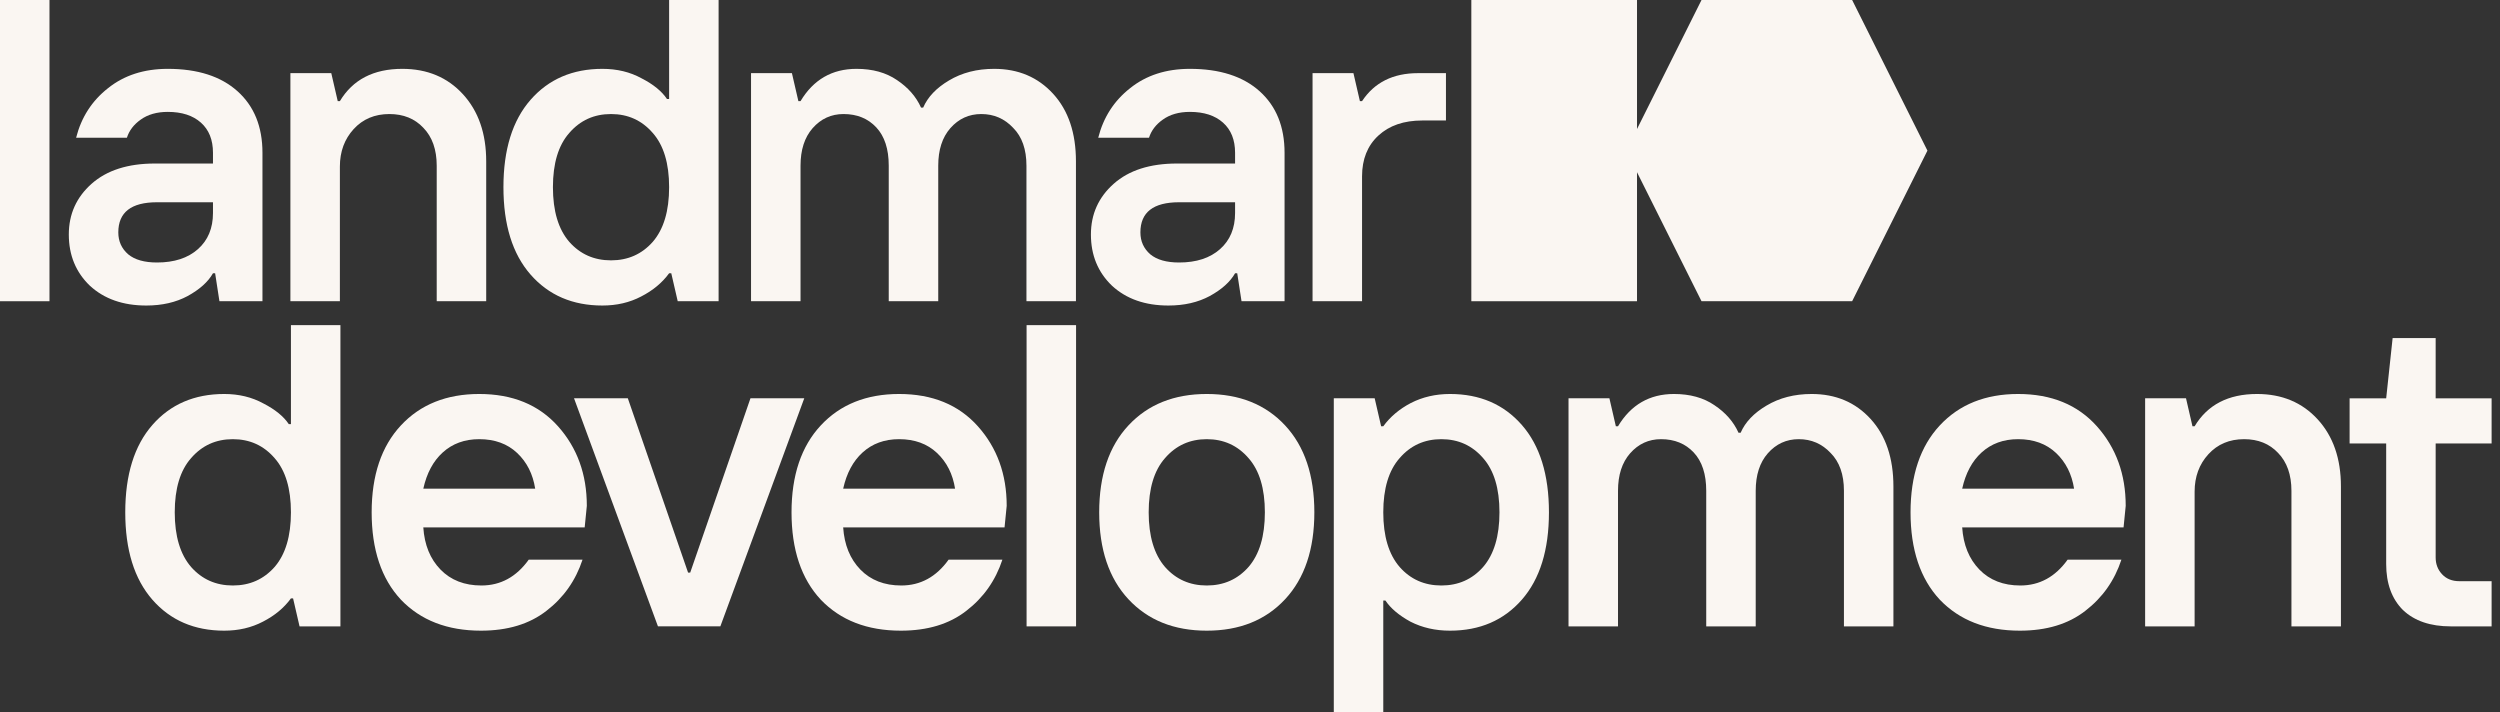 <?xml version="1.0" encoding="UTF-8"?> <svg xmlns="http://www.w3.org/2000/svg" width="193" height="55" viewBox="0 0 193 55" fill="none"><rect x="0" y="0" width="193" height="55" fill="#333333" stroke="none"/><rect x="113.587" width="12.79" height="23.255" fill="#FAF6F2"></rect><path d="M142.985 0L148.798 11.628L142.985 23.255H131.357L125.543 11.628L131.357 0H142.985Z" fill="#FAF6F2"></path><path d="M189.196 48.356C187.623 48.356 186.394 47.935 185.508 47.094C184.644 46.23 184.213 45.045 184.213 43.539V34.237H181.389V30.749H184.213L184.711 26.098H188.033V30.749H192.352V34.237H188.033V43.041C188.033 43.55 188.199 43.982 188.531 44.336C188.864 44.691 189.307 44.868 189.86 44.868H192.352V48.356H189.196Z" fill="#FAF6F2"></path><path d="M165.604 48.356V30.748H168.76L169.258 32.908H169.424C170.421 31.247 172.027 30.416 174.241 30.416C176.168 30.416 177.73 31.069 178.926 32.376C180.122 33.683 180.72 35.41 180.72 37.559V48.356H176.899V37.891C176.899 36.651 176.556 35.676 175.869 34.967C175.205 34.259 174.33 33.904 173.245 33.904C172.115 33.904 171.196 34.292 170.487 35.067C169.779 35.842 169.424 36.806 169.424 37.957V48.356H165.604Z" fill="#FAF6F2"></path><path d="M155.933 48.688C153.341 48.688 151.282 47.891 149.753 46.296C148.247 44.679 147.494 42.431 147.494 39.552C147.494 36.695 148.247 34.458 149.753 32.841C151.26 31.224 153.275 30.416 155.8 30.416C158.369 30.416 160.395 31.247 161.879 32.908C163.363 34.569 164.105 36.617 164.105 39.054L163.939 40.715H151.481C151.57 42.066 152.013 43.151 152.81 43.971C153.607 44.79 154.659 45.2 155.966 45.2C157.45 45.2 158.668 44.535 159.62 43.206H163.773C163.241 44.823 162.311 46.141 160.982 47.16C159.676 48.178 157.992 48.688 155.933 48.688ZM151.481 37.725H160.119C159.941 36.595 159.476 35.676 158.723 34.967C157.97 34.259 156.996 33.904 155.8 33.904C154.67 33.904 153.729 34.248 152.976 34.934C152.245 35.599 151.747 36.529 151.481 37.725Z" fill="#FAF6F2"></path><path d="M121.09 48.356V30.748H124.246L124.744 32.908H124.91C125.907 31.247 127.347 30.416 129.229 30.416C130.469 30.416 131.51 30.704 132.352 31.28C133.216 31.856 133.836 32.564 134.212 33.406H134.379C134.733 32.587 135.397 31.889 136.372 31.313C137.368 30.715 138.531 30.416 139.86 30.416C141.721 30.416 143.238 31.058 144.411 32.343C145.585 33.627 146.172 35.366 146.172 37.559V48.356H142.352V37.891C142.352 36.629 142.008 35.654 141.322 34.967C140.657 34.259 139.838 33.904 138.863 33.904C137.911 33.904 137.114 34.27 136.471 35.001C135.851 35.709 135.541 36.673 135.541 37.891V48.356H131.721V37.891C131.721 36.606 131.4 35.621 130.757 34.934C130.115 34.248 129.273 33.904 128.233 33.904C127.28 33.904 126.483 34.27 125.841 35.001C125.22 35.709 124.91 36.673 124.91 37.891V48.356H121.09Z" fill="#FAF6F2"></path><path d="M102.969 55V30.748H106.125L106.623 32.908H106.789C107.321 32.177 108.029 31.579 108.915 31.114C109.823 30.649 110.831 30.416 111.938 30.416C114.242 30.416 116.091 31.213 117.487 32.808C118.882 34.403 119.579 36.651 119.579 39.552C119.579 42.453 118.882 44.701 117.487 46.296C116.091 47.891 114.242 48.688 111.938 48.688C110.809 48.688 109.79 48.455 108.882 47.99C107.996 47.503 107.354 46.96 106.955 46.362H106.789V55H102.969ZM108.052 43.771C108.893 44.724 109.967 45.2 111.274 45.2C112.581 45.2 113.655 44.724 114.497 43.771C115.338 42.797 115.759 41.39 115.759 39.552C115.759 37.714 115.338 36.318 114.497 35.366C113.655 34.392 112.581 33.904 111.274 33.904C109.967 33.904 108.893 34.392 108.052 35.366C107.21 36.318 106.789 37.714 106.789 39.552C106.789 41.39 107.21 42.797 108.052 43.771Z" fill="#FAF6F2"></path><path d="M99.209 46.263C97.703 47.88 95.688 48.688 93.163 48.688C90.638 48.688 88.623 47.88 87.117 46.263C85.611 44.646 84.858 42.409 84.858 39.552C84.858 36.695 85.611 34.458 87.117 32.841C88.623 31.224 90.638 30.416 93.163 30.416C95.688 30.416 97.703 31.224 99.209 32.841C100.715 34.458 101.468 36.695 101.468 39.552C101.468 42.409 100.715 44.646 99.209 46.263ZM89.94 43.771C90.782 44.724 91.856 45.2 93.163 45.2C94.47 45.2 95.544 44.724 96.385 43.771C97.227 42.797 97.648 41.39 97.648 39.552C97.648 37.714 97.227 36.318 96.385 35.366C95.544 34.392 94.47 33.904 93.163 33.904C91.856 33.904 90.782 34.392 89.94 35.366C89.099 36.318 88.678 37.714 88.678 39.552C88.678 41.39 89.099 42.797 89.94 43.771Z" fill="#FAF6F2"></path><path d="M79.252 48.356V25.101H83.072V48.356H79.252Z" fill="#FAF6F2"></path><path d="M69.545 48.688C66.954 48.688 64.894 47.891 63.365 46.296C61.859 44.679 61.106 42.431 61.106 39.552C61.106 36.695 61.859 34.458 63.365 32.841C64.872 31.224 66.887 30.416 69.412 30.416C71.981 30.416 74.007 31.247 75.491 32.908C76.975 34.569 77.717 36.617 77.717 39.054L77.551 40.715H65.093C65.182 42.066 65.625 43.151 66.422 43.971C67.219 44.79 68.271 45.2 69.578 45.2C71.062 45.2 72.28 44.535 73.232 43.206H77.385C76.853 44.823 75.923 46.141 74.594 47.16C73.288 48.178 71.605 48.688 69.545 48.688ZM65.093 37.725H73.731C73.553 36.595 73.088 35.676 72.335 34.967C71.582 34.259 70.608 33.904 69.412 33.904C68.282 33.904 67.341 34.248 66.588 34.934C65.857 35.599 65.359 36.529 65.093 37.725Z" fill="#FAF6F2"></path><path d="M50.794 48.355L44.315 30.748H48.468L53.119 44.203H53.285L57.936 30.748H62.089L55.611 48.355H50.794Z" fill="#FAF6F2"></path><path d="M37.13 48.688C34.539 48.688 32.48 47.891 30.951 46.296C29.445 44.679 28.692 42.431 28.692 39.552C28.692 36.695 29.445 34.458 30.951 32.841C32.457 31.224 34.473 30.416 36.998 30.416C39.567 30.416 41.593 31.247 43.077 32.908C44.561 34.569 45.303 36.617 45.303 39.054L45.137 40.715H32.679C32.767 42.066 33.21 43.151 34.008 43.971C34.805 44.79 35.857 45.2 37.164 45.2C38.648 45.2 39.866 44.535 40.818 43.206H44.971C44.439 44.823 43.509 46.141 42.18 47.16C40.873 48.178 39.19 48.688 37.13 48.688ZM32.679 37.725H41.316C41.139 36.595 40.674 35.676 39.921 34.967C39.168 34.259 38.194 33.904 36.998 33.904C35.868 33.904 34.927 34.248 34.174 34.934C33.443 35.599 32.945 36.529 32.679 37.725Z" fill="#FAF6F2"></path><path d="M14.753 43.771C15.595 44.724 16.669 45.2 17.975 45.2C19.282 45.2 20.356 44.724 21.198 43.771C22.04 42.797 22.46 41.39 22.46 39.552C22.46 37.714 22.04 36.318 21.198 35.366C20.356 34.392 19.282 33.904 17.975 33.904C16.669 33.904 15.595 34.392 14.753 35.366C13.911 36.318 13.49 37.714 13.49 39.552C13.49 41.39 13.911 42.797 14.753 43.771ZM17.311 48.688C15.008 48.688 13.158 47.891 11.763 46.296C10.368 44.701 9.67 42.453 9.67 39.552C9.67 36.651 10.368 34.403 11.763 32.808C13.158 31.213 15.008 30.416 17.311 30.416C18.44 30.416 19.448 30.66 20.334 31.147C21.242 31.612 21.895 32.144 22.294 32.742H22.46V25.101H26.281V48.356H23.125L22.626 46.196H22.46C21.929 46.927 21.209 47.525 20.301 47.99C19.415 48.455 18.418 48.688 17.311 48.688Z" fill="#FAF6F2"></path><path d="M101.329 23.255V5.647H104.485L104.984 7.807H105.15C106.102 6.367 107.542 5.647 109.468 5.647H111.628V9.302H109.801C108.383 9.302 107.254 9.689 106.412 10.465C105.57 11.24 105.15 12.292 105.15 13.621V23.255H101.329Z" fill="#FAF6F2"></path><path d="M91.029 20.265C92.358 20.265 93.41 19.922 94.185 19.235C94.96 18.549 95.348 17.619 95.348 16.445V15.614H91.029C89.036 15.614 88.039 16.389 88.039 17.94C88.039 18.626 88.294 19.191 88.803 19.634C89.313 20.055 90.055 20.265 91.029 20.265ZM90.199 23.587C88.405 23.587 86.954 23.078 85.847 22.059C84.761 21.018 84.219 19.7 84.219 18.106C84.219 16.533 84.806 15.227 85.98 14.186C87.153 13.145 88.781 12.624 90.863 12.624H95.348V11.794C95.348 10.797 95.038 10.022 94.418 9.468C93.798 8.914 92.945 8.638 91.86 8.638C91.018 8.638 90.32 8.837 89.767 9.236C89.235 9.612 88.881 10.077 88.704 10.631H84.784C85.182 9.058 86.002 7.785 87.242 6.81C88.482 5.814 90.021 5.315 91.86 5.315C94.163 5.315 95.957 5.891 97.242 7.043C98.526 8.195 99.168 9.778 99.168 11.794V23.255H95.846L95.514 21.096H95.348C94.972 21.76 94.318 22.347 93.388 22.857C92.48 23.344 91.417 23.587 90.199 23.587Z" fill="#FAF6F2"></path><path d="M57.98 23.255V5.648H61.136L61.635 7.807H61.801C62.798 6.146 64.237 5.315 66.12 5.315C67.36 5.315 68.401 5.603 69.243 6.179C70.106 6.755 70.727 7.464 71.103 8.305H71.269C71.624 7.486 72.288 6.788 73.262 6.212C74.259 5.614 75.422 5.315 76.751 5.315C78.611 5.315 80.128 5.958 81.302 7.242C82.476 8.527 83.063 10.265 83.063 12.458V23.255H79.242V12.79C79.242 11.528 78.899 10.553 78.213 9.867C77.548 9.158 76.729 8.804 75.754 8.804C74.802 8.804 74.004 9.169 73.362 9.9C72.742 10.609 72.432 11.572 72.432 12.79V23.255H68.611V12.79C68.611 11.506 68.29 10.52 67.648 9.834C67.006 9.147 66.164 8.804 65.123 8.804C64.171 8.804 63.373 9.169 62.731 9.9C62.111 10.609 61.801 11.572 61.801 12.79V23.255H57.98Z" fill="#FAF6F2"></path><path d="M43.948 18.671C44.79 19.623 45.864 20.099 47.171 20.099C48.477 20.099 49.551 19.623 50.393 18.671C51.235 17.696 51.656 16.29 51.656 14.451C51.656 12.613 51.235 11.218 50.393 10.265C49.551 9.291 48.477 8.804 47.171 8.804C45.864 8.804 44.79 9.291 43.948 10.265C43.106 11.218 42.686 12.613 42.686 14.451C42.686 16.29 43.106 17.696 43.948 18.671ZM46.506 23.587C44.203 23.587 42.353 22.79 40.958 21.195C39.563 19.601 38.865 17.353 38.865 14.451C38.865 11.55 39.563 9.302 40.958 7.707C42.353 6.113 44.203 5.315 46.506 5.315C47.636 5.315 48.644 5.559 49.529 6.046C50.438 6.511 51.091 7.043 51.489 7.641H51.656V0H55.476V23.255H52.32L51.822 21.096H51.656C51.124 21.827 50.404 22.425 49.496 22.89C48.61 23.355 47.614 23.587 46.506 23.587Z" fill="#FAF6F2"></path><path d="M22.419 23.255V5.648H25.575L26.073 7.807H26.239C27.236 6.146 28.842 5.315 31.057 5.315C32.983 5.315 34.545 5.969 35.741 7.276C36.937 8.582 37.535 10.31 37.535 12.458V23.255H33.714V12.79C33.714 11.55 33.371 10.575 32.684 9.867C32.02 9.158 31.145 8.804 30.06 8.804C28.93 8.804 28.011 9.191 27.302 9.966C26.594 10.742 26.239 11.705 26.239 12.857V23.255H22.419Z" fill="#FAF6F2"></path><path d="M12.123 20.265C13.452 20.265 14.504 19.922 15.279 19.235C16.054 18.549 16.442 17.619 16.442 16.445V15.614H12.123C10.13 15.614 9.133 16.389 9.133 17.94C9.133 18.626 9.388 19.191 9.897 19.634C10.406 20.055 11.148 20.265 12.123 20.265ZM11.292 23.587C9.498 23.587 8.048 23.078 6.94 22.059C5.855 21.018 5.312 19.7 5.312 18.106C5.312 16.533 5.899 15.227 7.073 14.186C8.247 13.145 9.875 12.624 11.957 12.624H16.442V11.794C16.442 10.797 16.132 10.022 15.512 9.468C14.891 8.914 14.039 8.638 12.954 8.638C12.112 8.638 11.414 8.837 10.861 9.236C10.329 9.612 9.975 10.077 9.797 10.631H5.877C6.276 9.058 7.095 7.785 8.336 6.81C9.576 5.814 11.115 5.315 12.954 5.315C15.257 5.315 17.051 5.891 18.335 7.043C19.62 8.195 20.262 9.778 20.262 11.794V23.255H16.94L16.608 21.096H16.442C16.065 21.76 15.412 22.347 14.482 22.857C13.574 23.344 12.511 23.587 11.292 23.587Z" fill="#FAF6F2"></path><path d="M0 23.255V0H3.82V23.255H0Z" fill="#FAF6F2"></path></svg> 